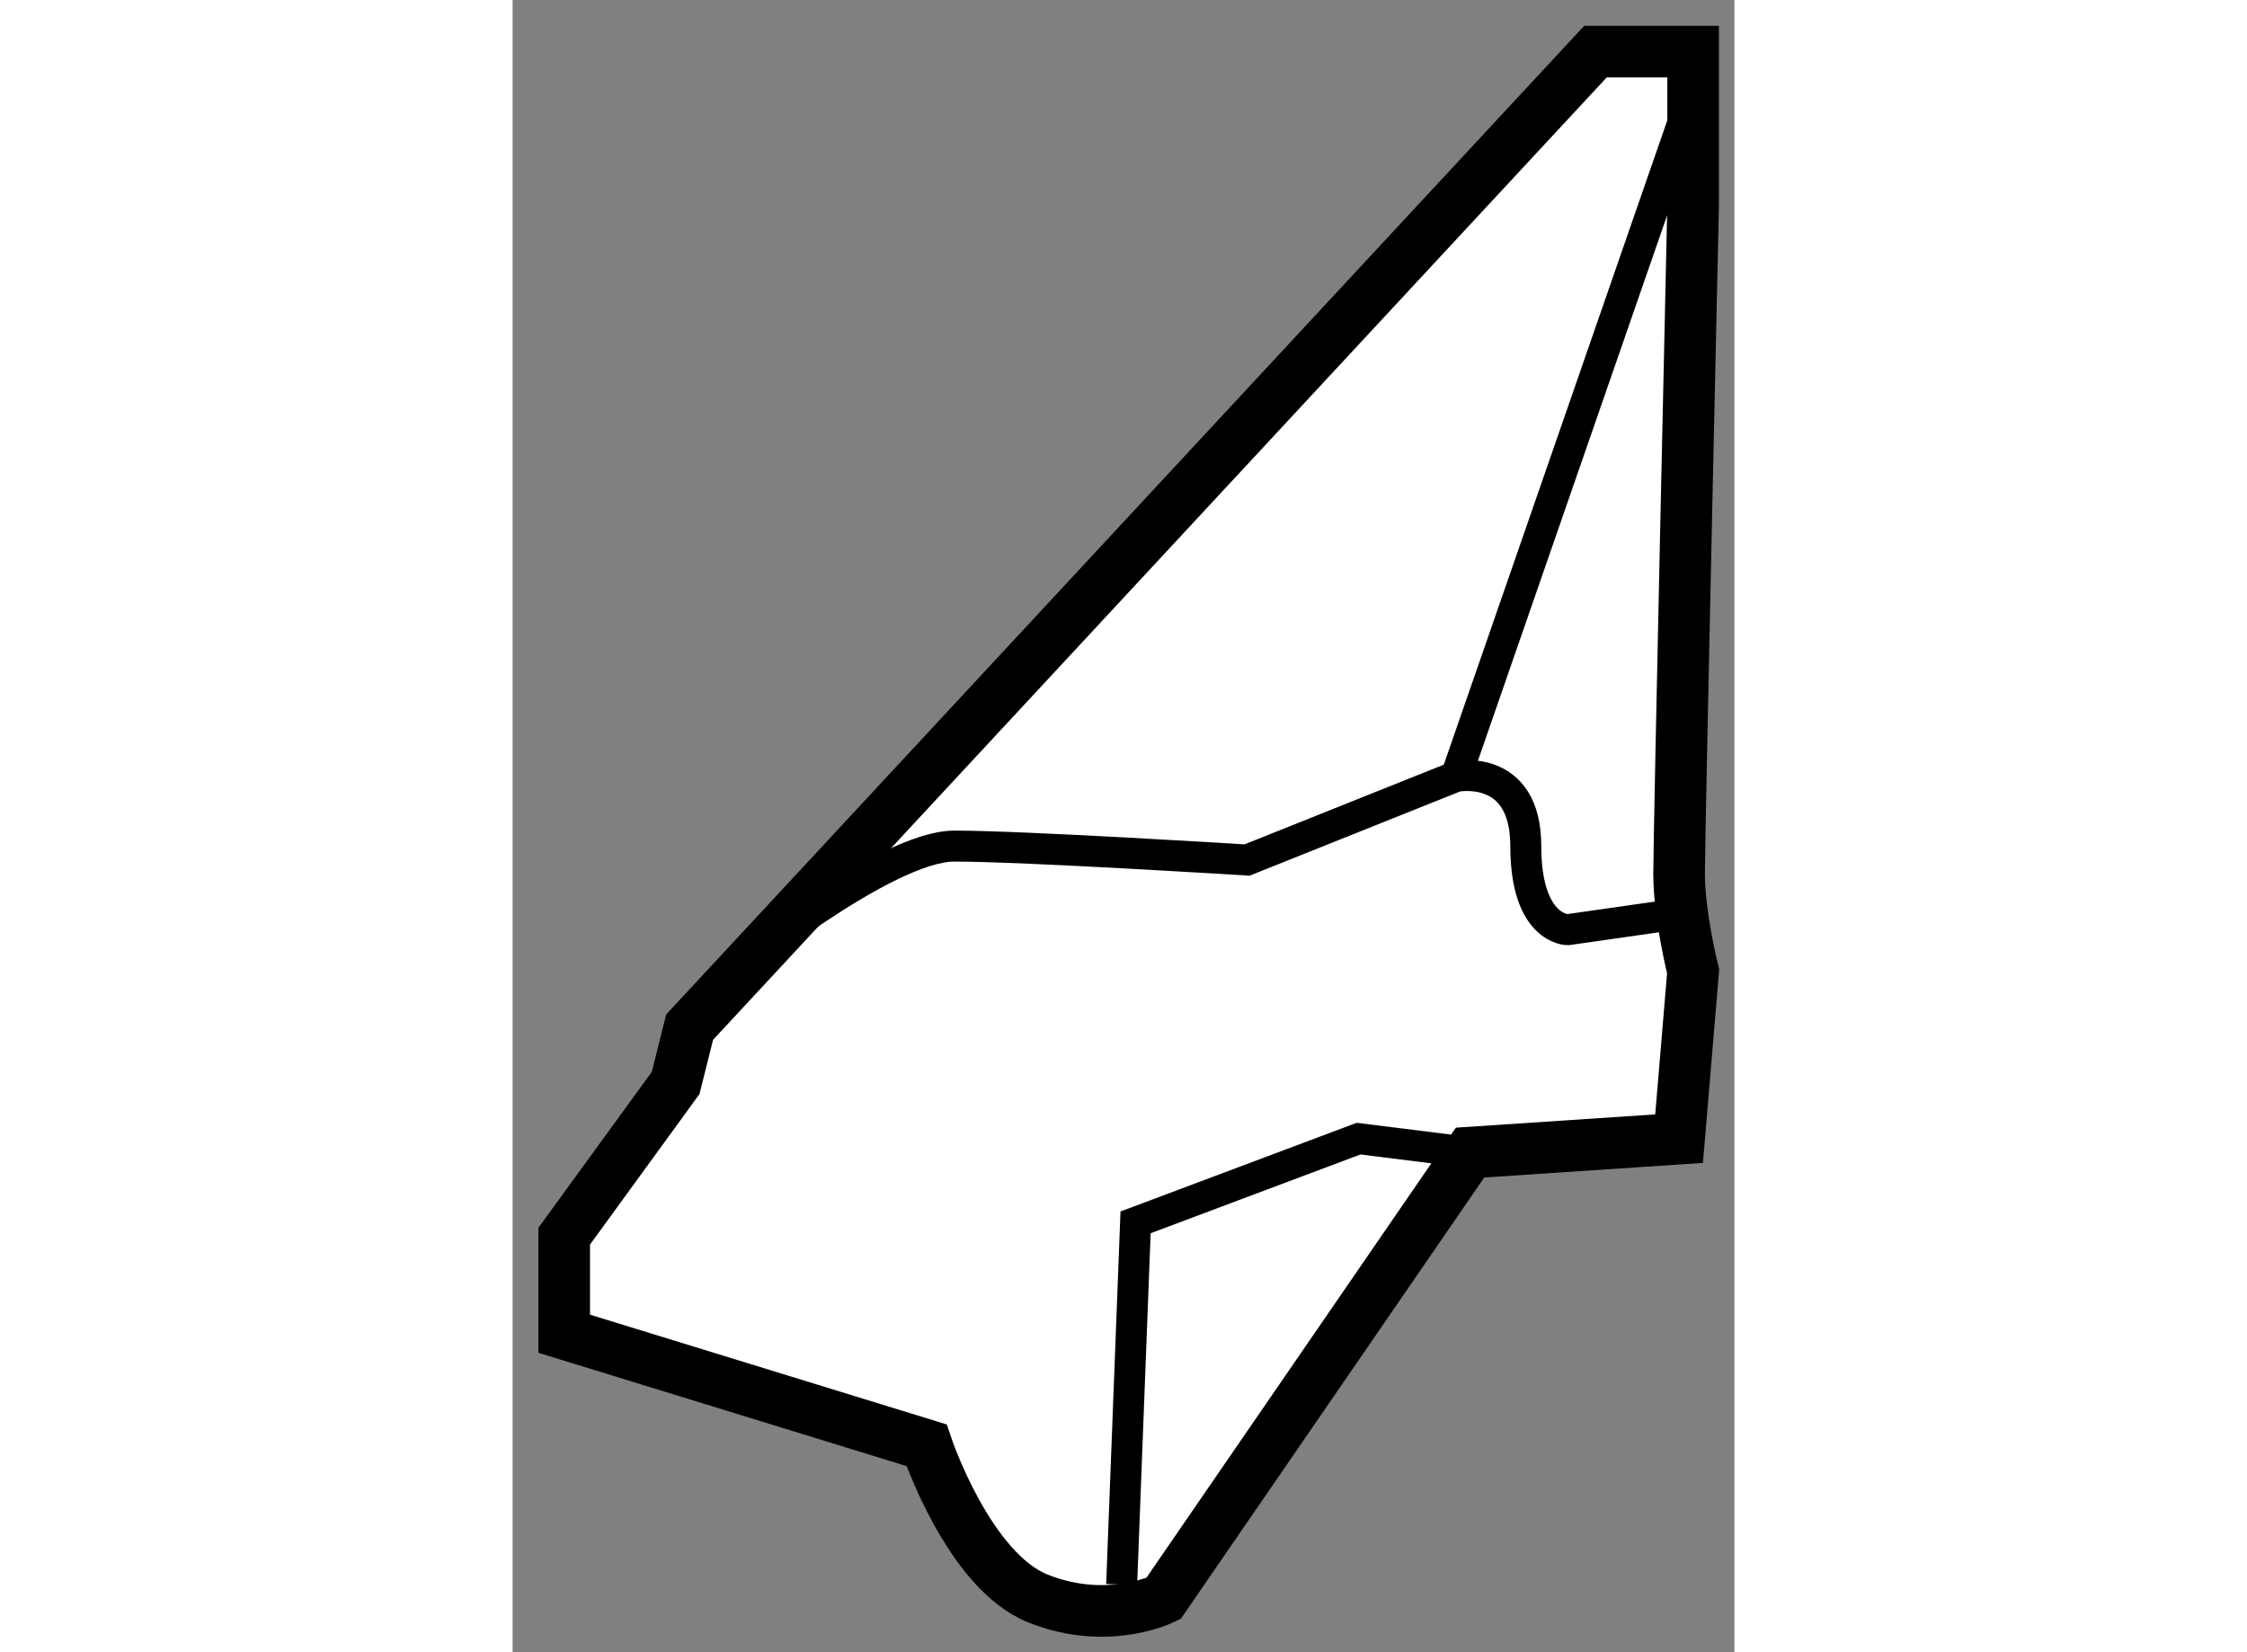 <?xml version="1.0" encoding="utf-8"?>
<!-- Generator: Adobe Illustrator 15.1.0, SVG Export Plug-In . SVG Version: 6.00 Build 0)  -->
<!DOCTYPE svg PUBLIC "-//W3C//DTD SVG 1.1//EN" "http://www.w3.org/Graphics/SVG/1.1/DTD/svg11.dtd">
<svg version="1.1" xmlns="http://www.w3.org/2000/svg" xmlns:xlink="http://www.w3.org/1999/xlink" x="0px" y="0px" width="244.8px"
	 height="180px" viewBox="25.879 61.43 11.836 16.005" enable-background="new 0 0 244.8 180" xml:space="preserve">
	
<rect x="25.879" y="61.43" width="11.836" height="16.005" fill="#808080" stroke="none"/>
	
<g><path fill="#FFFFFF" stroke="#000000" stroke-width="0.5" d="M36.369,61.93l-8.775,9.45l-0.135,0.54l-1.08,1.485v0.945l3.51,1.08
				c0,0,0.405,1.216,1.08,1.485c0.675,0.27,1.215,0,1.215,0l2.97-4.32l2.025-0.135l0.136-1.62c0,0-0.136-0.54-0.136-0.945
				c0-0.405,0.136-6.48,0.136-6.48V61.93H36.369z"></path><path fill="none" stroke="#000000" stroke-width="0.3" d="M27.999,70.841c0,0,1.485-1.215,2.16-1.215
				c0.675,0,2.835,0.135,2.835,0.135l2.025-0.81c0,0,0.675-0.135,0.675,0.675s0.405,0.81,0.405,0.81l0.945-0.135"></path><line fill="none" stroke="#000000" stroke-width="0.3" x1="37.314" y1="62.335" x2="35.019" y2="68.951"></line><polyline fill="none" stroke="#000000" stroke-width="0.3" points="35.154,72.595 34.074,72.46 31.914,73.271 31.779,76.78 		"></polyline></g>


</svg>